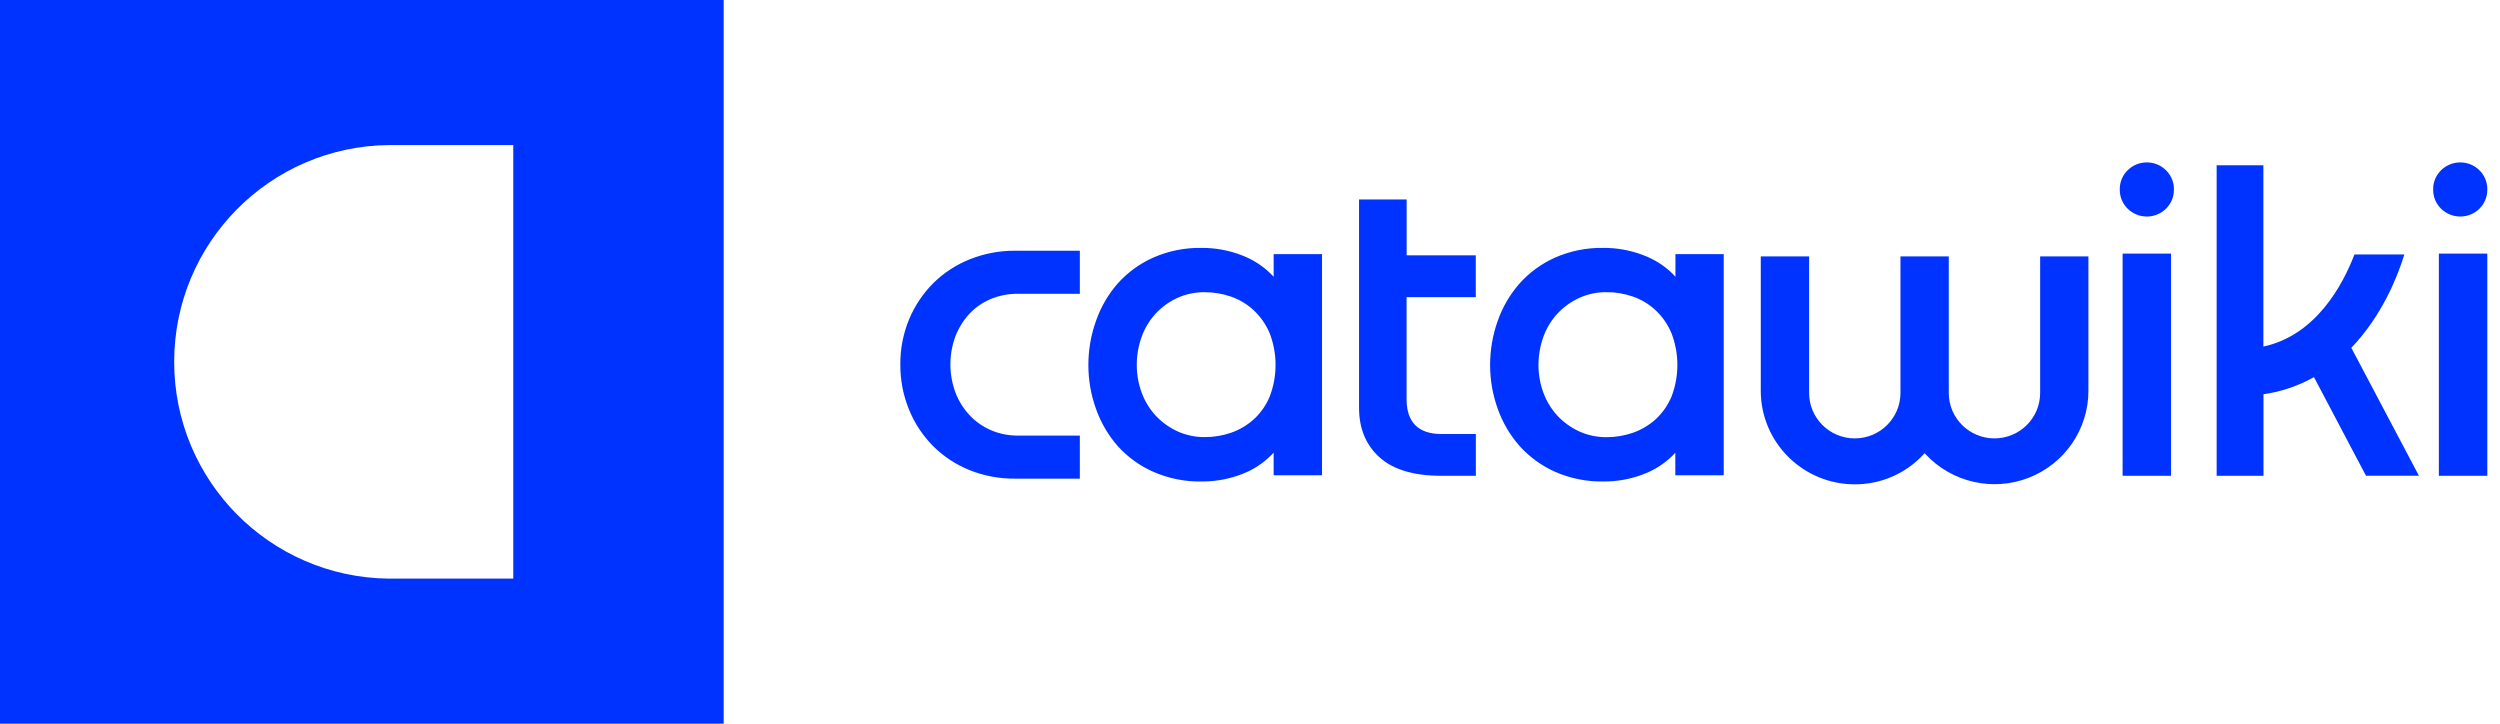 <svg xmlns="http://www.w3.org/2000/svg" width="152" height="44" viewBox="0 0 152 44">
  <g fill="#03F">
    <path d="M44 0H0v44h44V0zM31.206 35.18h-7.567C16.41 35.106 10.59 29.227 10.59 22S16.411 8.893 23.64 8.82h7.567v26.36zM130.528 9.874c-.909 0-1.645.724-1.646 1.617v.056c0 .894.737 1.618 1.646 1.618.908 0 1.645-.724 1.645-1.618v-.056c-.001-.893-.737-1.616-1.645-1.617zM73.054 15.072c-1.01-.018-2.012.184-2.936.59-.822.366-1.557.9-2.157 1.568-.583.667-1.032 1.44-1.323 2.275-.308.862-.466 1.77-.465 2.684-.002.912.155 1.817.465 2.675.293.83.742 1.598 1.323 2.262.602.664 1.336 1.195 2.157 1.558.924.407 1.926.608 2.936.59.825.007 1.644-.14 2.415-.432.688-.253 1.313-.655 1.829-1.175l.14-.145v1.373h2.94V15.45h-2.94v1.377l-.14-.145c-.517-.518-1.141-.919-1.83-1.173-.77-.294-1.589-.442-2.414-.437zm4.143 5.19c.476 1.241.476 2.613 0 3.853-.22.526-.55.998-.971 1.384-.402.36-.873.637-1.384.814-.508.175-1.04.264-1.578.263-.582.007-1.159-.115-1.688-.357-.495-.23-.94-.553-1.313-.951-.373-.405-.662-.88-.85-1.397-.2-.54-.3-1.112-.298-1.689-.001-.58.1-1.157.298-1.703.186-.522.475-1.002.85-1.411.372-.399.818-.722 1.313-.951.527-.238 1.1-.358 1.678-.35.537-.002 1.07.087 1.577.263.517.177.99.46 1.39.831.421.394.753.872.976 1.402zM85.525 12.126H82.63v12.671c0 1.25.417 2.26 1.242 3.005.824.745 2.084 1.127 3.75 1.127h2.11v-2.54h-2.084c-1.412 0-2.127-.712-2.127-2.114v-6.21h4.207v-2.541h-4.203v-3.398zM97.483 15.072c-1.01-.018-2.013.184-2.937.59-.82.367-1.554.901-2.153 1.568-.586.667-1.038 1.439-1.331 2.275-.307.862-.464 1.77-.464 2.684 0 .91.156 1.812.464 2.668.295.831.747 1.6 1.33 2.262.6.666 1.334 1.199 2.154 1.565.924.406 1.927.608 2.937.59.825.007 1.643-.14 2.414-.432.688-.254 1.313-.655 1.83-1.175l.132-.145v1.373h2.944V15.45h-2.937v1.377l-.133-.145c-.519-.52-1.146-.92-1.836-1.173-.77-.294-1.589-.442-2.414-.437zm4.144 5.19c.477 1.241.477 2.613 0 3.853-.22.526-.55.997-.97 1.384-.404.362-.877.64-1.39.818-.508.174-1.04.264-1.577.263-.583.007-1.16-.115-1.689-.357-.495-.23-.94-.553-1.313-.951-.373-.405-.662-.88-.85-1.397-.2-.54-.3-1.112-.298-1.689-.001-.58.1-1.157.296-1.703.187-.522.477-1.002.852-1.411.372-.399.818-.722 1.313-.951.53-.243 1.106-.365 1.689-.357.536-.001 1.07.088 1.577.263.516.177.99.46 1.39.831.418.396.75.874.97 1.405zM129.055 15.417H132V28.929H129.055zM149.583 9.874c-.908 0-1.645.724-1.646 1.617v.056c0 .894.737 1.618 1.646 1.618.909 0 1.645-.724 1.645-1.618v-.056c-.001-.893-.737-1.616-1.645-1.617zM148.283 15.417H151.228V28.929H148.283zM118.486 23.893V15.59h-2.938v8.302c0 1.525-1.244 2.762-2.777 2.762-1.534 0-2.777-1.237-2.777-2.762V15.59h-2.939v8.173c.004 3.138 2.56 5.681 5.716 5.685 1.592.004 3.112-.66 4.187-1.83l.06-.063.059.063c1.596 1.714 4.084 2.281 6.271 1.43 2.187-.852 3.627-2.949 3.628-5.285v-8.173h-2.935v8.302c0 1.525-1.244 2.762-2.778 2.762-1.533 0-2.777-1.237-2.777-2.762zM142.96 21.147c1.884-1.965 2.82-4.367 3.213-5.638l.012-.038h-3.033c-.712 1.856-2.345 4.916-5.539 5.6V10.048h-2.841V28.93h2.848v-4.96c1.079-.153 2.12-.506 3.069-1.04l3.164 5.996h3.218l-4.11-7.778zM56.747 17.212c-.628.63-1.127 1.374-1.47 2.192-.362.874-.545 1.812-.537 2.758-.007.948.176 1.888.538 2.765.338.825.838 1.576 1.469 2.208.63.624 1.378 1.116 2.202 1.448.88.352 1.822.528 2.771.519h3.934v-2.617H61.9c-.572.005-1.138-.108-1.663-.334-.493-.215-.936-.529-1.301-.922-.366-.398-.653-.86-.846-1.364-.408-1.103-.408-2.315 0-3.418.193-.503.48-.966.846-1.364.364-.39.808-.697 1.3-.902.528-.217 1.094-.326 1.664-.32h3.754v-2.617H61.72c-.95-.006-1.89.173-2.771.527-.823.33-1.572.82-2.202 1.44z"/>
  </g>
</svg>
